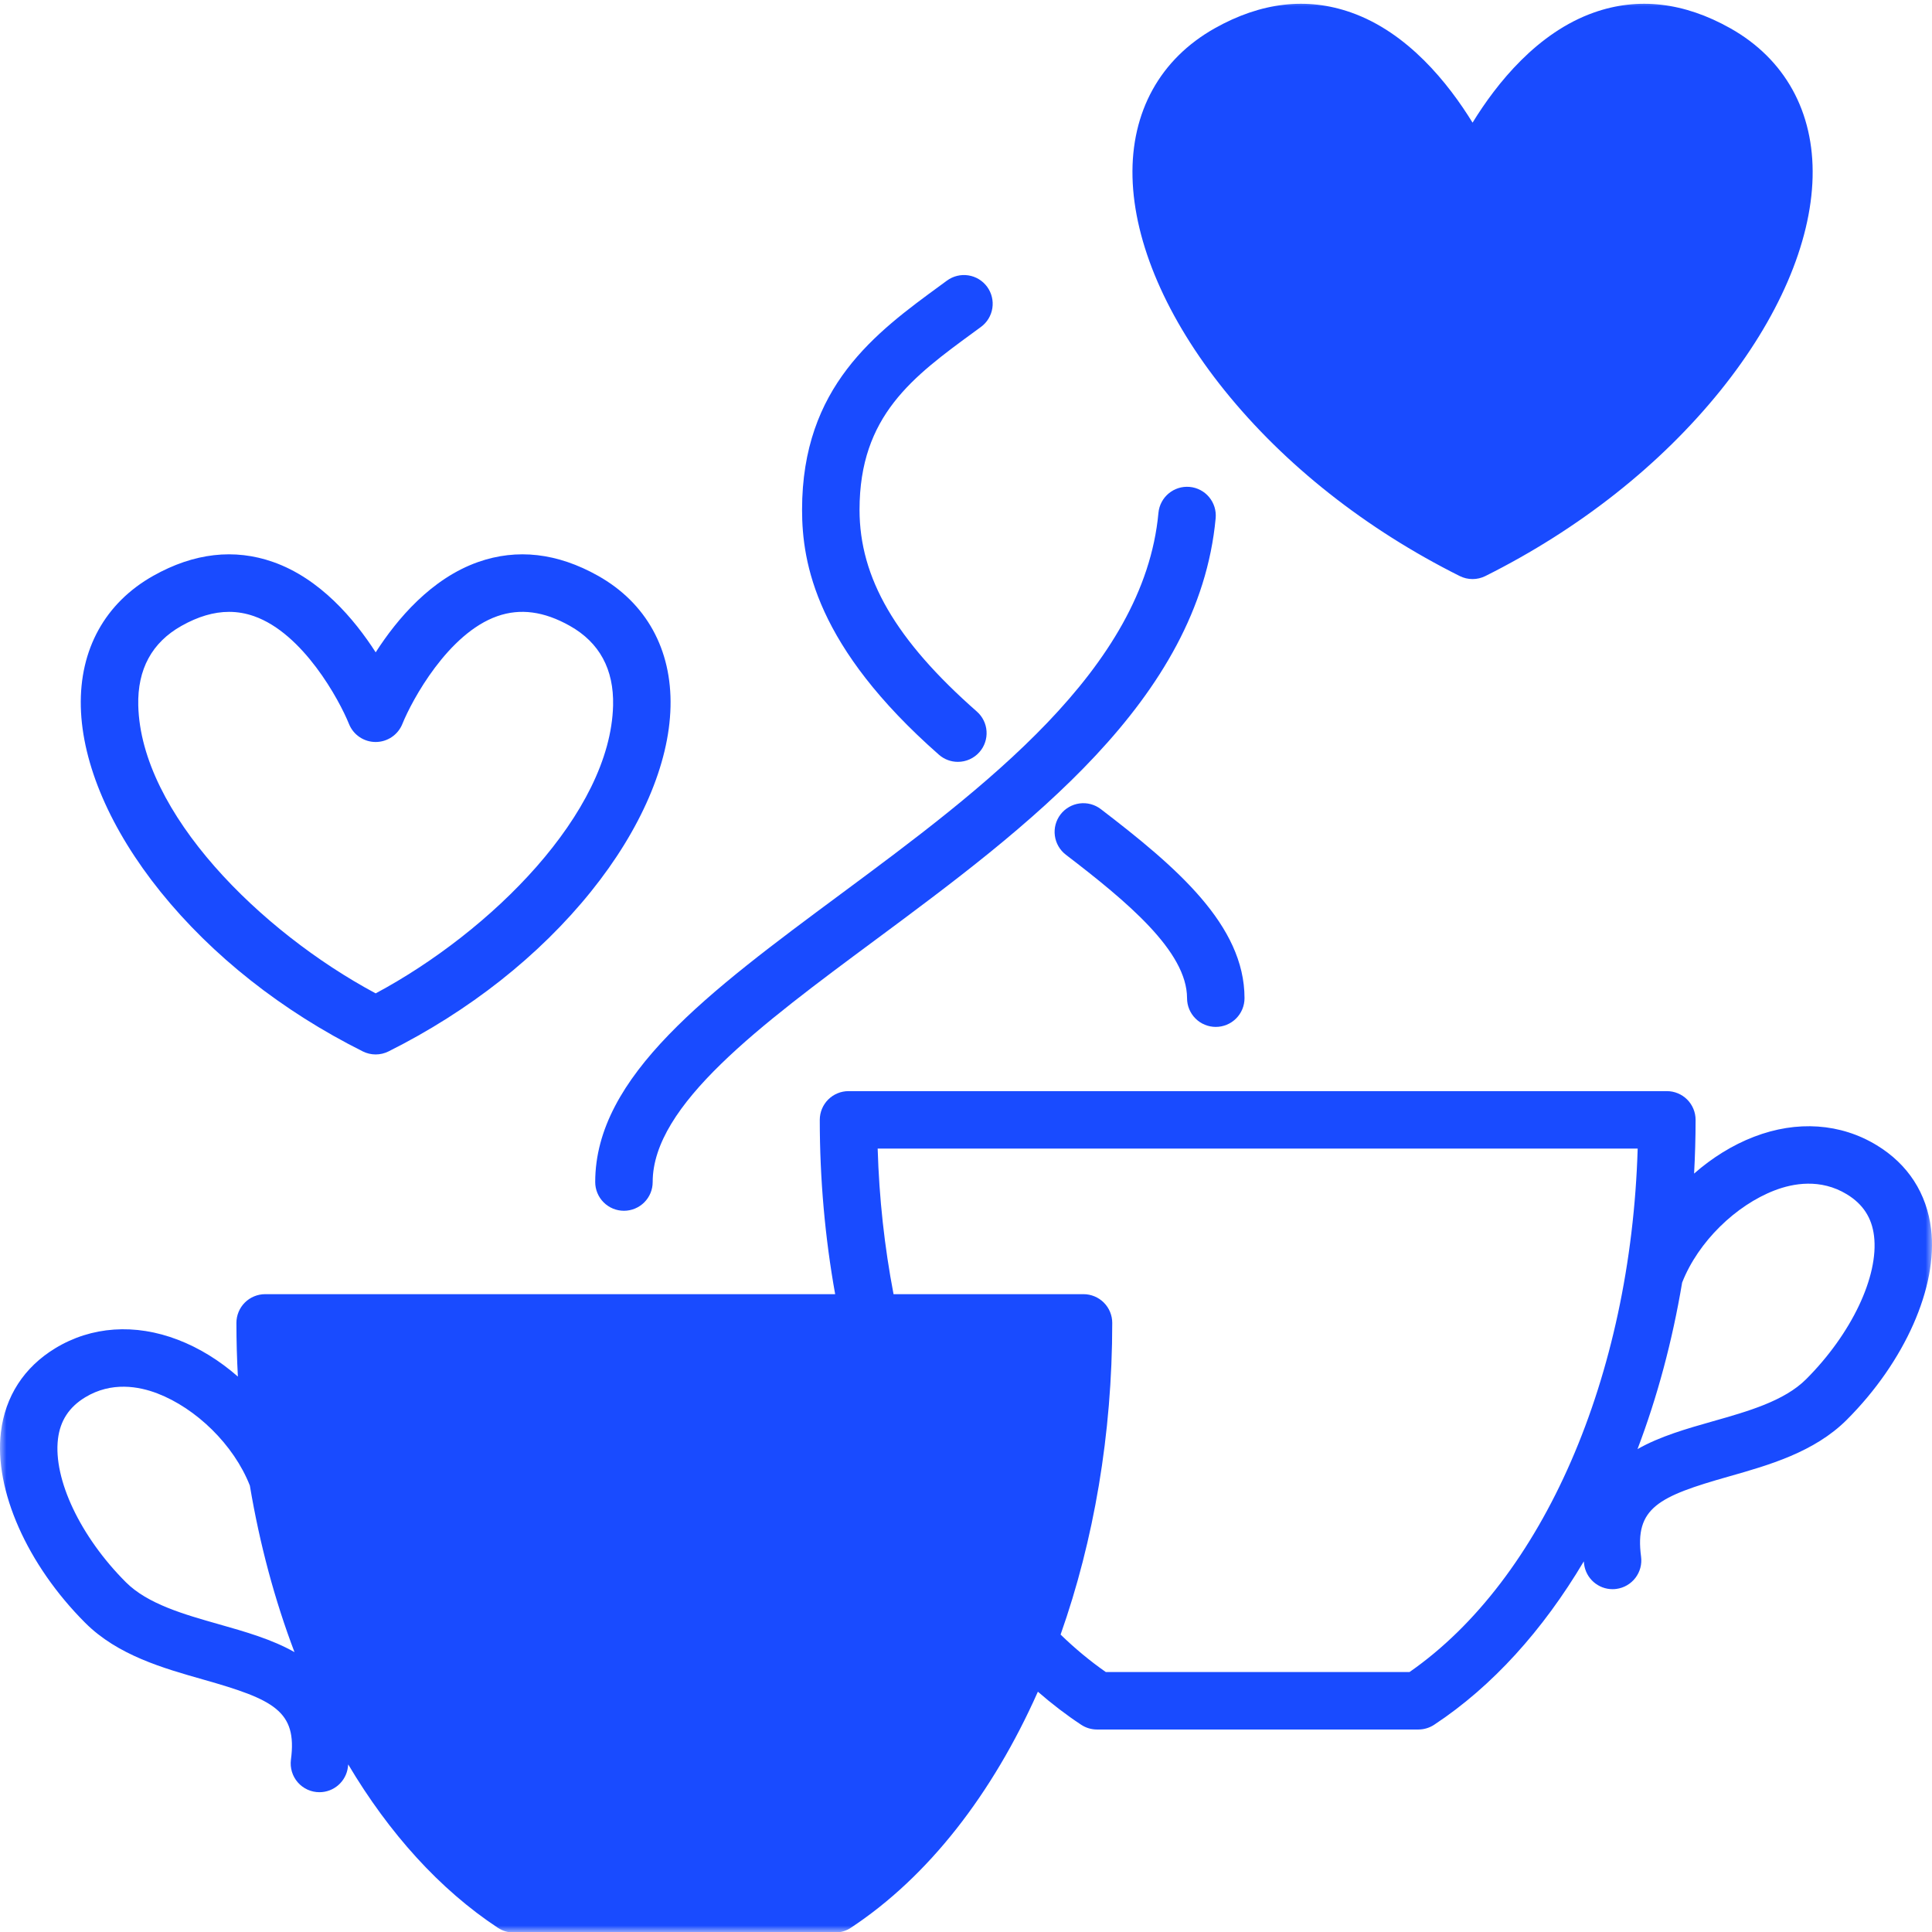 <svg width="150" height="150" viewBox="0 0 150 150" fill="none" xmlns="http://www.w3.org/2000/svg">
<mask id="mask0_939_7313" style="mask-type:luminance" maskUnits="userSpaceOnUse" x="0" y="0" width="150" height="150">
<path d="M150 0H0V150H150V0Z" fill="white"/>
</mask>
<g mask="url(#mask0_939_7313)">
<path d="M149.93 95.435C149.595 92.647 148.137 90.393 145.709 88.916C142.905 87.209 139.52 86.974 136.182 88.258C134.51 88.9 132.931 89.886 131.529 91.116C131.604 89.737 131.645 88.346 131.645 86.945C131.645 86.354 131.41 85.786 130.991 85.368C130.573 84.95 130.006 84.715 129.414 84.715H65.879C65.287 84.715 64.72 84.95 64.301 85.368C63.883 85.786 63.648 86.354 63.647 86.945C63.647 91.554 64.054 96.093 64.842 100.479H20.586C20.293 100.479 20.003 100.537 19.732 100.649C19.461 100.761 19.216 100.925 19.008 101.132C18.801 101.339 18.637 101.585 18.525 101.856C18.413 102.127 18.355 102.417 18.355 102.71C18.355 104.109 18.395 105.499 18.47 106.878C17.068 105.648 15.49 104.663 13.818 104.021C10.478 102.737 7.095 102.971 4.29 104.678C1.864 106.155 0.405 108.41 0.07 111.198C-0.467 115.674 2.104 121.484 6.618 125.999C9.134 128.514 12.671 129.517 15.793 130.403C21.236 131.948 23.094 132.827 22.588 136.621C22.547 136.936 22.573 137.257 22.665 137.561C22.757 137.866 22.913 138.147 23.123 138.386C23.332 138.625 23.591 138.817 23.88 138.948C24.17 139.079 24.485 139.147 24.803 139.146C25.343 139.146 25.864 138.949 26.27 138.593C26.676 138.237 26.939 137.745 27.01 137.21C27.021 137.136 27.026 137.062 27.034 136.988C30.204 142.326 34.136 146.694 38.655 149.675C39.019 149.915 39.446 150.043 39.883 150.043H64.827C65.265 150.043 65.691 149.915 66.055 149.675C72.081 145.702 77.06 139.264 80.581 131.343C81.668 132.29 82.791 133.151 83.945 133.911C84.309 134.151 84.736 134.279 85.173 134.279H110.117C110.554 134.279 110.981 134.151 111.345 133.912C115.864 130.932 119.795 126.564 122.966 121.225C122.974 121.299 122.979 121.371 122.99 121.447C123.061 121.982 123.324 122.474 123.73 122.83C124.136 123.186 124.657 123.383 125.197 123.383C125.297 123.383 125.396 123.377 125.495 123.363C125.785 123.324 126.065 123.229 126.318 123.082C126.572 122.935 126.794 122.74 126.972 122.507C127.15 122.275 127.281 122.009 127.356 121.726C127.431 121.443 127.45 121.148 127.412 120.858C126.906 117.063 128.764 116.184 134.207 114.639C137.329 113.753 140.866 112.749 143.382 110.234C147.896 105.72 150.466 99.91 149.93 95.435ZM17.01 126.111C14.286 125.338 11.467 124.538 9.773 122.843C6.245 119.316 4.127 114.85 4.5 111.729C4.67 110.309 5.36 109.25 6.61 108.489C8.658 107.244 10.789 107.636 12.218 108.185C15.21 109.334 18.148 112.152 19.399 115.342C20.164 119.9 21.335 124.245 22.864 128.271C21.115 127.276 19.035 126.686 17.01 126.111ZM109.433 129.818H85.857C84.647 128.975 83.47 127.999 82.344 126.908C84.923 119.614 86.354 111.34 86.354 102.71C86.354 102.417 86.296 102.126 86.184 101.856C86.072 101.585 85.907 101.339 85.7 101.132C85.493 100.925 85.247 100.761 84.976 100.649C84.706 100.537 84.415 100.479 84.122 100.479H69.375C68.671 96.815 68.257 93.028 68.142 89.176H127.149C126.619 106.903 119.803 122.605 109.433 129.818ZM140.228 107.08C138.533 108.775 135.714 109.575 132.99 110.347C130.965 110.922 128.885 111.513 127.136 112.508C128.665 108.483 129.836 104.139 130.6 99.581C131.85 96.39 134.788 93.572 137.782 92.421C139.212 91.872 141.344 91.48 143.391 92.726C144.64 93.487 145.33 94.545 145.5 95.965C145.874 99.085 143.755 103.552 140.228 107.08Z" fill="#194BFF"/>
<path d="M48.444 94.004C48.737 94.004 49.027 93.946 49.297 93.834C49.568 93.722 49.814 93.558 50.021 93.351C50.228 93.144 50.393 92.898 50.505 92.627C50.617 92.357 50.674 92.067 50.674 91.774C50.674 85.795 59.052 79.583 67.922 73.007C79.711 64.265 93.076 54.357 94.384 40.23C94.438 39.641 94.256 39.055 93.878 38.599C93.5 38.144 92.957 37.858 92.367 37.803C91.142 37.692 90.055 38.593 89.941 39.82C88.816 51.961 76.304 61.239 65.265 69.423C55.041 77.002 46.212 83.55 46.212 91.774C46.212 92.067 46.27 92.357 46.382 92.627C46.494 92.898 46.659 93.144 46.866 93.351C47.073 93.558 47.319 93.722 47.59 93.835C47.861 93.947 48.151 94.004 48.444 94.004Z" fill="#194BFF"/>
<path d="M72.896 58.594C73.303 58.953 73.826 59.151 74.368 59.15C74.685 59.15 74.999 59.083 75.288 58.952C75.577 58.822 75.835 58.631 76.044 58.392C76.237 58.173 76.386 57.917 76.48 57.639C76.575 57.362 76.614 57.069 76.595 56.776C76.577 56.484 76.501 56.198 76.371 55.935C76.242 55.672 76.062 55.437 75.842 55.244C69.543 49.705 66.734 44.873 66.734 39.58C66.734 32.276 70.874 29.249 75.669 25.744L76.16 25.384C76.637 25.034 76.956 24.509 77.046 23.924C77.136 23.34 76.99 22.743 76.641 22.266C76.291 21.789 75.766 21.47 75.181 21.38C74.596 21.29 74 21.436 73.522 21.785L73.036 22.142C67.99 25.831 62.272 30.011 62.272 39.58C62.273 43.731 63.374 50.22 72.896 58.594ZM85.467 62.819C84.997 62.459 84.404 62.301 83.817 62.379C83.231 62.457 82.699 62.764 82.339 63.233C81.979 63.703 81.821 64.296 81.899 64.883C81.976 65.469 82.284 66.001 82.753 66.361C87.514 70.007 92.162 73.871 92.162 77.498C92.162 77.791 92.219 78.081 92.331 78.352C92.444 78.623 92.608 78.869 92.815 79.076C93.022 79.283 93.268 79.447 93.539 79.559C93.81 79.671 94.1 79.729 94.393 79.729C94.686 79.729 94.976 79.671 95.247 79.559C95.517 79.447 95.763 79.283 95.97 79.076C96.178 78.868 96.342 78.623 96.454 78.352C96.566 78.081 96.624 77.791 96.624 77.498C96.624 71.832 91.346 67.322 85.467 62.819ZM28.17 81.632C28.479 81.787 28.821 81.867 29.167 81.867C29.513 81.867 29.855 81.787 30.164 81.632C36.432 78.498 41.866 74.208 45.878 69.227C49.757 64.412 51.952 59.317 52.059 54.881C52.168 50.42 50.17 46.806 46.432 44.704C43.276 42.929 40.143 42.57 37.119 43.636C33.485 44.917 30.829 48.059 29.168 50.647C27.505 48.059 24.848 44.917 21.215 43.636C18.192 42.57 15.058 42.929 11.902 44.704C8.165 46.806 6.166 50.42 6.275 54.881C6.384 59.317 8.578 64.411 12.456 69.227C16.469 74.208 21.903 78.498 28.17 81.632ZM14.09 48.592C15.381 47.866 16.603 47.505 17.784 47.505C18.441 47.505 19.085 47.617 19.721 47.84C23.537 49.177 26.338 54.334 27.096 56.211C27.262 56.624 27.547 56.977 27.916 57.226C28.284 57.475 28.718 57.608 29.163 57.608H29.168C29.612 57.608 30.047 57.475 30.415 57.226C30.784 56.978 31.07 56.624 31.237 56.212C31.994 54.337 34.797 49.177 38.612 47.84C40.392 47.215 42.234 47.461 44.244 48.592C46.539 49.883 47.668 51.962 47.6 54.771C47.396 63.112 38.132 72.324 29.167 77.125C20.202 72.324 10.938 63.112 10.735 54.771C10.667 51.962 11.795 49.883 14.09 48.592ZM113.331 44.723C113.641 44.878 113.982 44.959 114.329 44.959C114.67 44.959 115.012 44.88 115.327 44.723C122.61 41.082 128.922 36.098 133.583 30.312C138.067 24.744 140.606 18.866 140.73 13.759C140.854 8.688 138.584 4.58 134.34 2.193C130.748 0.173 127.187 -0.239 123.758 0.97C119.363 2.519 116.21 6.463 114.329 9.523C112.447 6.463 109.295 2.519 104.9 0.971C101.471 -0.239 97.91 0.173 94.318 2.193C90.073 4.58 87.804 8.688 87.928 13.759C88.052 18.865 90.591 24.744 95.075 30.312C99.736 36.098 106.048 41.082 113.331 44.723Z" fill="#194BFF"/>
</g>
</svg>
